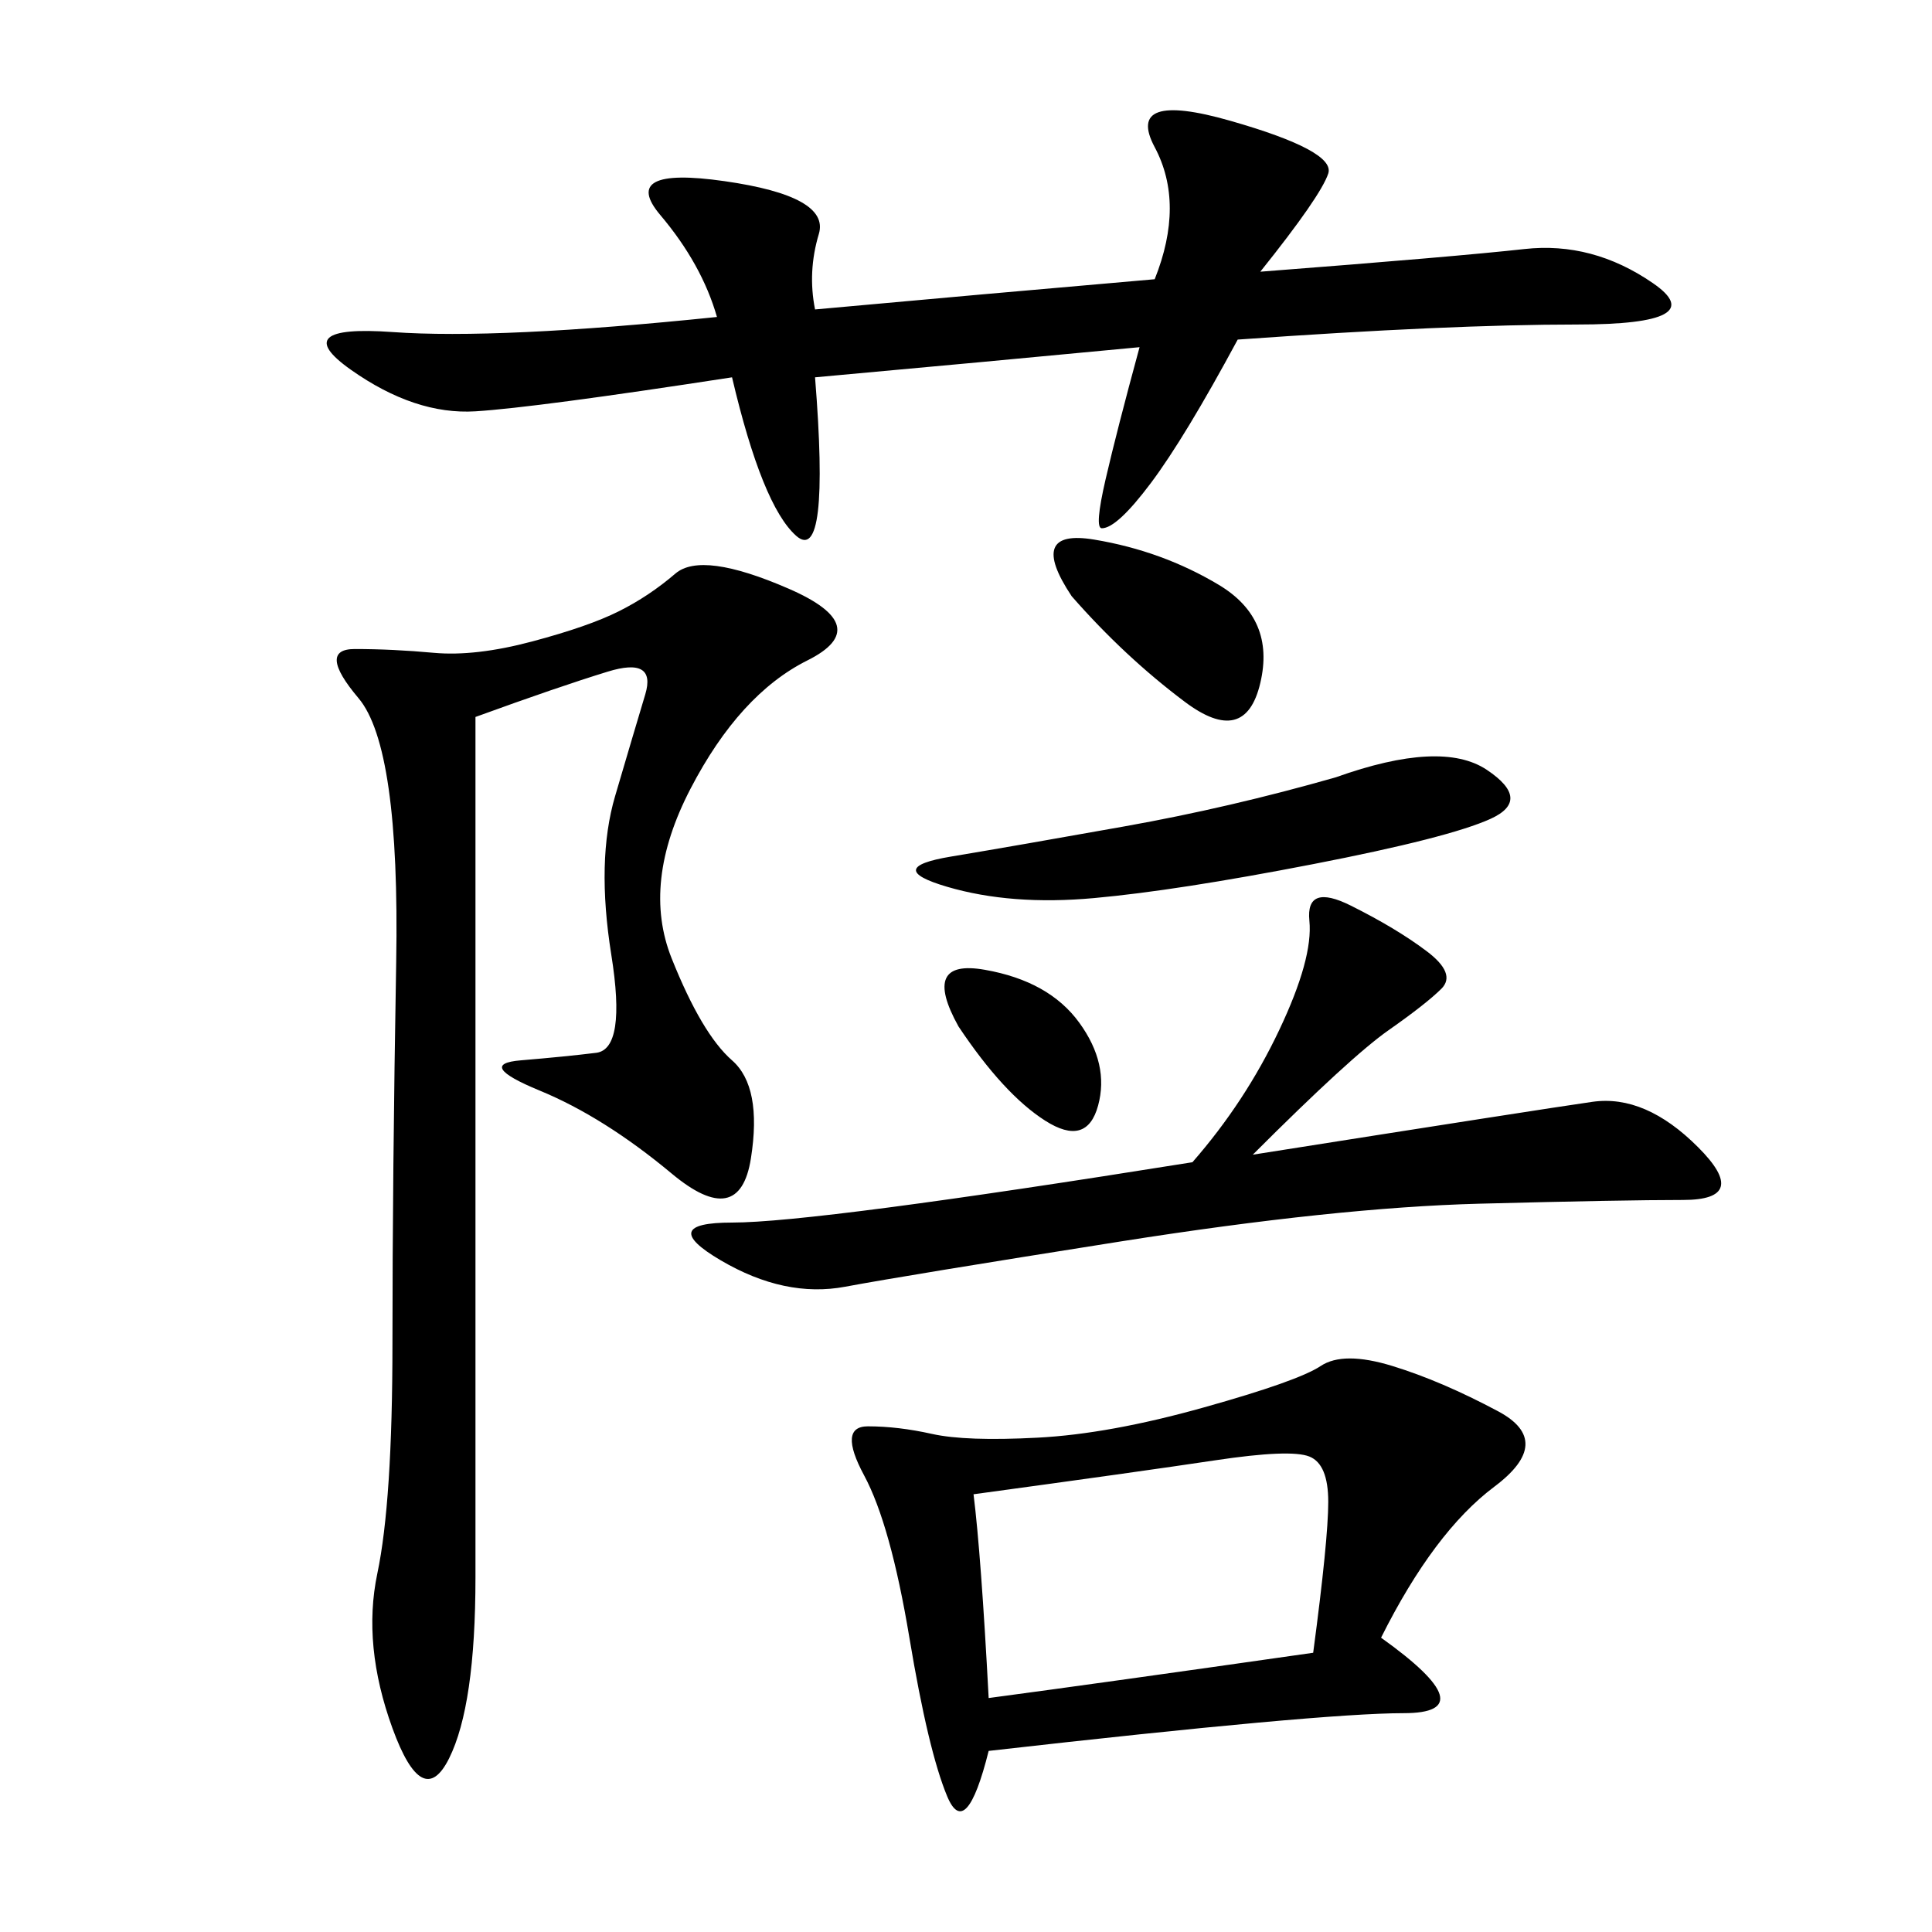 <svg xmlns="http://www.w3.org/2000/svg" xmlns:xlink="http://www.w3.org/1999/xlink" width="300" height="300"><path d="M214.45 254.30Q230.86 266.02 217.97 266.02L217.97 266.02Q205.08 266.02 153.52 271.88L153.52 271.88Q150 285.94 147.07 278.91Q144.14 271.88 141.21 254.30Q138.28 236.72 134.18 229.10Q130.08 221.48 134.77 221.48L134.77 221.48Q139.45 221.48 144.73 222.66Q150 223.83 161.13 223.24Q172.27 222.66 186.91 218.55Q201.56 214.45 205.08 212.11Q208.59 209.77 216.21 212.11Q223.83 214.45 232.62 219.14Q241.41 223.83 232.03 230.86Q222.66 237.89 214.45 254.30L214.45 254.30ZM73.83 111.33L73.83 244.92Q73.83 264.84 69.73 273.05Q65.63 281.25 60.94 268.36Q56.25 255.47 58.59 244.34Q60.94 233.20 60.94 208.59L60.94 208.59Q60.94 182.81 61.52 149.41Q62.11 116.02 55.66 108.40Q49.22 100.78 55.08 100.78L55.08 100.78Q60.94 100.78 67.38 101.37Q73.83 101.95 82.62 99.61Q91.41 97.27 96.09 94.92Q100.78 92.58 104.88 89.06Q108.98 85.55 122.46 91.41Q135.94 97.27 125.39 102.54Q114.84 107.81 107.23 122.46Q99.61 137.11 104.30 148.83Q108.98 160.55 113.67 164.65Q118.36 168.75 116.60 179.88Q114.84 191.02 104.30 182.23Q93.75 173.44 83.79 169.34Q73.83 165.23 80.86 164.65Q87.89 164.06 92.58 163.48Q97.27 162.89 94.92 148.24Q92.58 133.59 95.51 123.63Q98.44 113.67 100.20 107.81Q101.95 101.95 94.34 104.30Q86.72 106.64 73.83 111.33L73.83 111.33ZM126.56 48.05Q152.34 45.70 179.30 43.36L179.30 43.36Q183.98 31.64 179.30 22.85Q174.61 14.06 191.02 18.75Q207.42 23.44 206.25 26.95Q205.08 30.47 195.70 42.19L195.70 42.19Q226.17 39.84 236.72 38.67Q247.27 37.50 256.64 43.95Q266.02 50.39 244.92 50.39L244.92 50.39Q225 50.39 192.19 52.73L192.19 52.73Q183.98 67.97 178.71 75Q173.44 82.03 171.09 82.03L171.09 82.03Q169.92 82.03 171.68 74.41Q173.44 66.80 176.95 53.91L176.95 53.91Q152.34 56.25 126.56 58.59L126.56 58.59Q128.91 87.89 123.63 83.20Q118.36 78.52 113.67 58.59L113.67 58.59Q83.20 63.28 73.83 63.87Q64.45 64.45 54.49 57.42Q44.53 50.39 60.94 51.56Q77.34 52.73 111.33 49.22L111.33 49.22Q108.98 41.02 102.54 33.40Q96.09 25.78 112.50 28.13Q128.91 30.47 127.15 36.33Q125.39 42.19 126.56 48.05L126.56 48.05ZM194.53 179.30Q239.06 172.27 247.27 171.09Q255.47 169.92 263.67 178.13Q271.88 186.33 261.33 186.33L261.33 186.33Q251.95 186.33 229.69 186.91Q207.42 187.50 174.02 192.77Q140.63 198.05 131.25 199.80Q121.88 201.56 111.91 195.70Q101.95 189.84 113.67 189.84L113.67 189.84Q126.56 189.84 185.16 180.47L185.16 180.47Q193.36 171.09 198.63 159.96Q203.91 148.83 203.32 142.97Q202.73 137.11 209.77 140.63Q216.80 144.14 221.48 147.66Q226.17 151.17 223.83 153.52Q221.48 155.86 215.63 159.96Q209.77 164.06 194.53 179.30L194.53 179.30ZM151.17 232.03Q152.34 241.41 153.52 263.67L153.52 263.67Q171.09 261.33 203.91 256.64L203.91 256.64Q206.25 239.06 206.25 233.20L206.25 233.20Q206.25 227.34 203.32 226.17Q200.39 225 188.67 226.76Q176.95 228.52 151.17 232.03L151.17 232.03ZM207.42 120.70Q223.83 114.84 230.86 119.53Q237.89 124.22 231.45 127.15Q225 130.08 203.91 134.18Q182.81 138.28 169.92 139.45Q157.03 140.63 147.07 137.70Q137.11 134.77 147.66 133.01Q158.20 131.25 174.61 128.32Q191.02 125.39 207.42 120.70L207.42 120.70ZM166.41 92.58Q159.38 82.03 169.92 83.79Q180.47 85.55 189.26 90.82Q198.05 96.09 195.70 106.05Q193.36 116.02 183.98 108.98Q174.61 101.95 166.41 92.58L166.41 92.58ZM148.83 159.38Q142.97 148.83 152.93 150.59Q162.89 152.34 167.58 158.79Q172.27 165.23 170.51 171.68Q168.75 178.13 162.30 174.02Q155.86 169.92 148.83 159.38L148.83 159.38Z"/></svg>